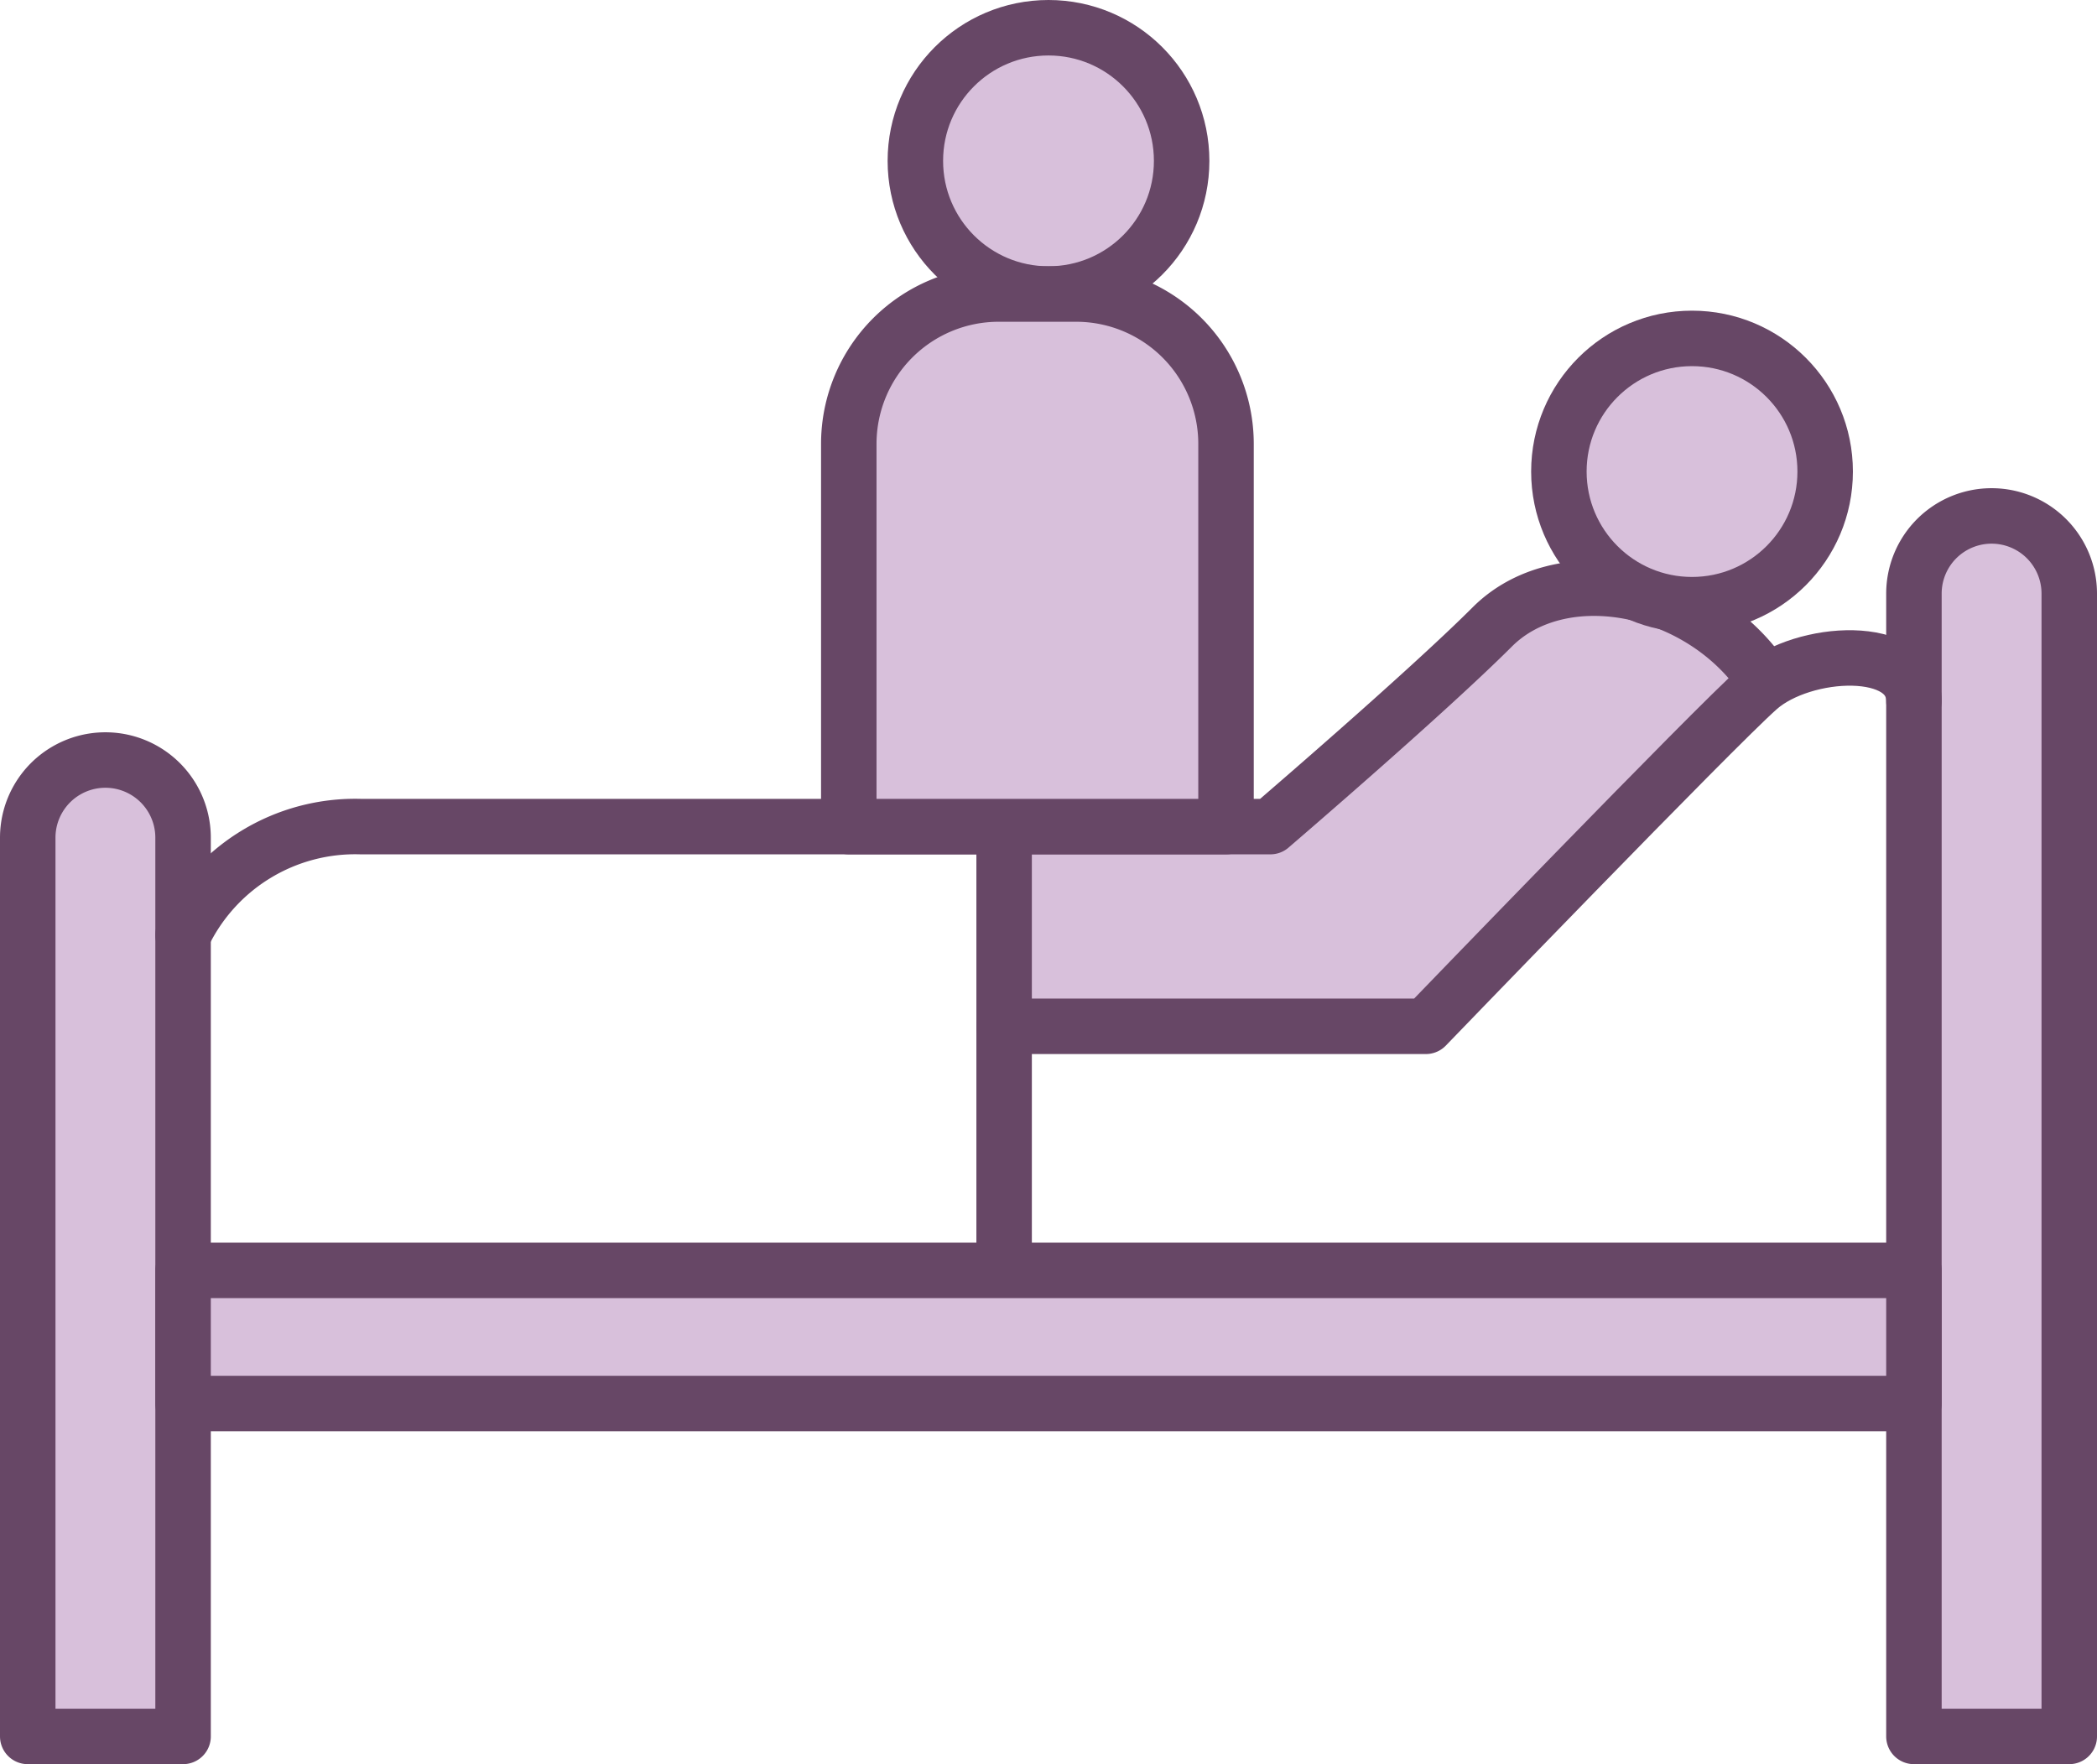 <svg xmlns="http://www.w3.org/2000/svg" width="94.5" height="79.5" viewBox="0 0 94.5 79.5">
  <g id="グループ_4360" data-name="グループ 4360" transform="translate(0.363 0.258)">
    <path id="パス_8197" data-name="パス 8197" d="M16471.871-6259.82h12.264s9.5-9.027,10.912-9.863a6.106,6.106,0,0,1,6.65,0,37.556,37.556,0,0,1,4.758,3.6l-15.727,15.438h-18.857Z" transform="translate(-16427 6297.083)" fill="#d8c0db"/>
    <path id="パス_8192" data-name="パス 8192" d="M7.887,77.992h-7v-40.5a3.5,3.5,0,0,1,7,0Z" fill="#d8c0db" stroke="#674766" stroke-linecap="round" stroke-linejoin="round" stroke-width="2.5"/>
    <path id="パス_8193" data-name="パス 8193" d="M92.887,77.992h-7v-51.5a3.5,3.5,0,0,1,7,0Z" fill="#d8c0db" stroke="#674766" stroke-linecap="round" stroke-linejoin="round" stroke-width="2.5"/>
    <rect id="長方形_2147" data-name="長方形 2147" width="78" height="6" transform="translate(7.887 56.992)" fill="#d8c0db" stroke="#674766" stroke-linecap="round" stroke-linejoin="round" stroke-width="2.5"/>
    <path id="パス_8194" data-name="パス 8194" d="M7.887,41.878a8.6,8.6,0,0,1,8-4.886h41s7-6,10-9,9-2,12,2" fill="none" stroke="#674766" stroke-linecap="round" stroke-linejoin="round" stroke-width="2.5"/>
    <path id="パス_8195" data-name="パス 8195" d="M44.887,45.992H63.894S76.887,32.52,78.887,30.756s7-2.065,7,.585" fill="none" stroke="#674766" stroke-linecap="round" stroke-linejoin="round" stroke-width="2.5"/>
    <line id="線_298" data-name="線 298" y2="19" transform="translate(44.887 36.992)" fill="none" stroke="#674766" stroke-linecap="round" stroke-linejoin="round" stroke-width="2.5"/>
    <circle id="楕円形_1516" data-name="楕円形 1516" cx="6" cy="6" r="6" transform="translate(69.887 14.992)" fill="#d8c0db" stroke="#674766" stroke-linecap="round" stroke-linejoin="round" stroke-width="2.5"/>
    <circle id="楕円形_1517" data-name="楕円形 1517" cx="6" cy="6" r="6" transform="translate(40.887 0.992)" fill="#d8c0db" stroke="#674766" stroke-linecap="round" stroke-linejoin="round" stroke-width="2.5"/>
    <path id="パス_8196" data-name="パス 8196" d="M54.887,36.992h-17V19.746a6.754,6.754,0,0,1,6.754-6.754h3.492a6.754,6.754,0,0,1,6.754,6.754Z" fill="#d8c0db" stroke="#674766" stroke-linecap="round" stroke-linejoin="round" stroke-width="2.5"/>
  </g>
</svg>
